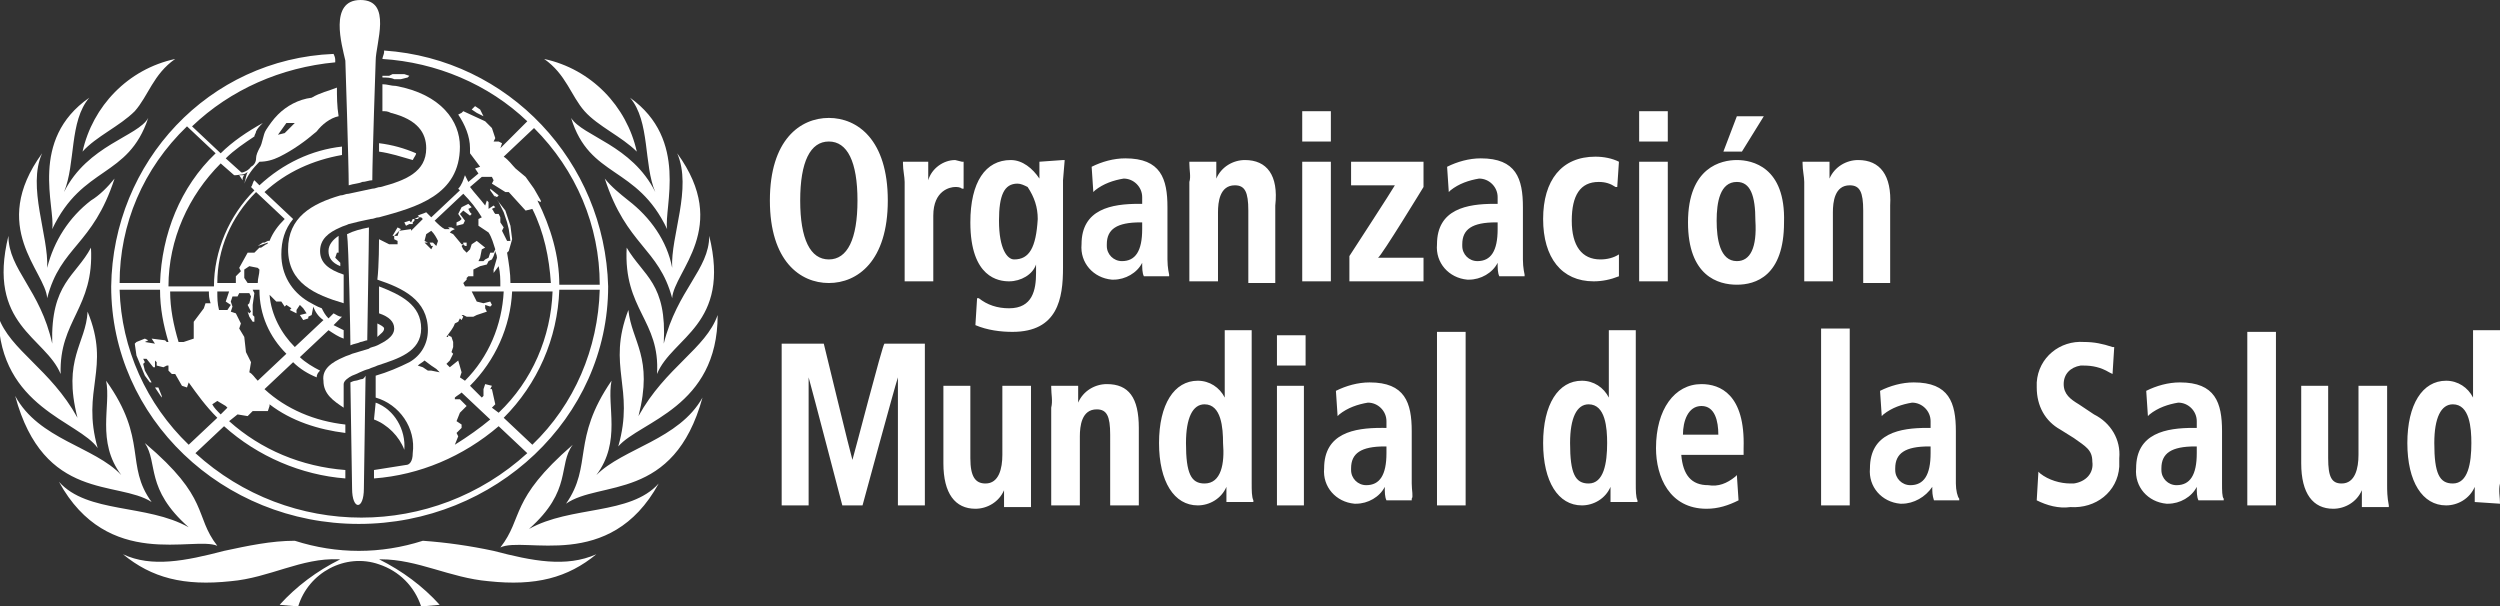 <?xml version="1.0" encoding="utf-8"?>
<!-- Generator: Adobe Illustrator 25.4.1, SVG Export Plug-In . SVG Version: 6.00 Build 0)  -->
<svg version="1.1" id="Layer_1" xmlns="http://www.w3.org/2000/svg" xmlns:xlink="http://www.w3.org/1999/xlink" x="0px" y="0px"
	 viewBox="0 0 148.4 36" style="enable-background:new 0 0 148.4 36;" xml:space="preserve">
<rect x="0" y="0" width="148.4" height="36" fill="#333333" stroke="none"/>
<style type="text/css">
	.st0{fill:#FFFFFF;}
</style>
<path class="st0" d="M34.7,6.6c0.8,0.9,2.2,1.5,3.1,2.4c-0.6-2.7-2.7-4.9-5.5-5.5C33.6,4.4,33.9,5.7,34.7,6.6 M3.1,13.6
	c1.8-3.8,4.5-3,5.7-6.6c-0.6,1.1-3.6,1.6-5,4.4c0.7-1.7,0.3-4.2,1.5-5.6C1.7,8.3,3.3,12.3,3.1,13.6 M6.3,22.6
	c0.3,1.5-0.6,3.6,0.9,5.6c-1.6-1.7-4.9-2.1-6.3-4.7c1.7,6.3,6.1,5,8.1,6.3C7.4,27.6,8.8,26.1,6.3,22.6 M5.8,26.6
	c-1-3.5,0.8-4.7-0.6-8.1c-0.1,1.9-1.5,2.8-0.6,6.3c-1.6-2.9-4-4-4.7-6C0,24.2,4.7,25,5.8,26.6 M12.9,32.4c-1.4-1.8-0.4-2.8-4.3-6.1
	c0.8,1.2,0,2.7,2.6,5c-2.5-1.4-6-0.8-7.7-2.7C6.4,33.9,11.5,31.8,12.9,32.4 M31.4,31.4c2.6-2.3,1.7-3.8,2.6-5
	c-3.8,3.3-2.9,4.3-4.3,6.1c1.4-0.7,6.5,1.5,9.4-3.8C37.4,30.6,33.9,30,31.4,31.4 M35.4,28.2c1.5-2,0.6-4.1,0.9-5.6
	c-2.4,3.5-1.1,5-2.7,7.3c2-1.4,6.4-0.1,8.1-6.3C40.3,26.1,37,26.6,35.4,28.2 M29.3,32.7c-1.4-0.3-2.8-0.5-4.2-0.6
	c-2.5,0.8-5.1,0.8-7.6,0c-1.4,0-2.8,0.3-4.2,0.6c-2.3,0.6-4.3,1-6,0.2c1.7,1.4,3.6,1.9,6.4,1.6c2.3-0.2,4.2-1.4,6.4-1.3h0.1
	c-1.4,0.7-2.6,1.6-3.6,2.7l1.1,0.1c0.6-2,2.8-3.2,4.8-2.5c1.2,0.4,2.1,1.3,2.5,2.5l1.1-0.1c-1-1.1-2.2-2-3.6-2.7h0.1
	c2.2,0,4.1,1.1,6.4,1.3c2.8,0.3,4.7-0.2,6.4-1.6C33.6,33.7,31.6,33.3,29.3,32.7 M5.4,14.7c-0.9,1.7-2.4,2.1-2.3,5.7
	C2.4,17.2,0.5,16,0.5,14c-1.3,5.3,2.2,6,3.1,8.2C3.5,19,5.6,18.3,5.4,14.7 M6.8,10.6c-0.4,0.5-0.9,1-1.4,1.3c-1.3,1-2.2,2.4-2.6,4
	c0.1-1.9-1.2-4.8-0.3-6.8c-3.2,4.4,0.2,7,0.3,8.6C3.6,14.6,5.5,14.6,6.8,10.6 M39.9,15.9c-0.3-1.6-1.3-3-2.6-4
	c-0.5-0.4-1-0.8-1.4-1.3c1.3,4,3.2,4.1,4,7.1c0.1-1.6,3.5-4.2,0.3-8.6C41.1,11.2,39.8,14,39.9,15.9 M42.6,18.7c-0.7,2-3.1,3.1-4.7,6
	c0.9-3.5-0.4-4.4-0.6-6.3c-1.3,3.4,0.4,4.6-0.6,8.1C38,25,42.6,24.2,42.6,18.7 M37.2,14.7c-0.2,3.7,2,4.3,1.8,7.5
	c0.9-2.2,4.4-2.9,3.1-8.2c0,2-1.9,3.2-2.7,6.4C39.6,16.8,38.2,16.4,37.2,14.7 M8,6.6c0.8-0.9,1.1-2.2,2.4-3.1C7.6,4.1,5.5,6.3,4.9,9
	C5.7,8.1,7.1,7.5,8,6.6 M33.9,7c1.1,3.6,3.9,2.8,5.7,6.6c-0.2-1.3,1.3-5.3-2.2-7.8c1.2,1.4,0.8,4,1.5,5.6C37.5,8.6,34.6,8.1,33.9,7
	 M24.7,9.1c-0.7-0.3-1.4-0.5-2.2-0.6c0,0.2,0,0.3,0,0.5c0.7,0.1,1.3,0.3,2,0.5C24.6,9.3,24.7,9.2,24.7,9.1 M24.2,4.6l0.1-0.1L24,4.4
	h-0.7l-0.2,0.1h-0.4v0.1c0.2,0,0.5,0,0.7,0.1h0.4L24.2,4.6z M22.8,19.5c0-0.1-0.2-0.2-0.4-0.3l0,0c0,0.1,0,0.6,0,0.8
	C22.6,19.8,22.8,19.7,22.8,19.5 M14.4,10.7c0-0.1,0-0.2,0.1-0.3c-0.1,0-0.2,0-0.3,0L14.4,10.7z M21.3,31.1c8.1,0,14.8-6.3,14.8-14.1
	C35.9,9.6,30.2,3.5,22.8,3v0.1c0,0.1-0.1,0.3-0.1,0.4C25.9,3.7,29,5,31.3,7.2l-1.6,1.6l0.1-0.3l-0.2-0.1h-0.3l0.1-0.2l-0.2-0.6
	l-0.4-0.4l-1.3-0.6l-0.1,0.1l-0.2,0.1c0.4,0.6,0.7,1.3,0.7,2c0,0.1,0,0.2,0,0.3l0.6,0.8L28.2,10l0.2,0.3l-0.6,0.5l-0.2-0.4
	c-0.1,0.3-0.2,0.6-0.4,0.8l0.1,0.1l-1.7,1.6c-0.1-0.1-0.2-0.2-0.3-0.3c-0.2,0.1-0.3,0.1-0.5,0.2l0.1,0.1L24.8,13l-0.3,0l-0.1,0.2
	l-0.1-0.1L24,13.2l0.1,0.2l0.2-0.1h0.2v-0.1l0.1-0.1V13l0.2-0.1H25l0.1,0.1l-0.7,0.7v-0.1l-0.7,0.1L23.6,14h-0.2l0.4-0.4l-0.2-0.1
	L23.3,14h0.1v0.2l0.2,0.1v0.2h-0.2h-0.3l-0.6-0.3c0,0,0,1.6-0.1,2.4c1.5,0.5,3,1.2,3,3c0,0.8-0.4,1.5-1.1,1.9l0,0l0,0l0,0l0,0
	c-0.6,0.3-1.3,0.6-2,0.8v1.3c1.4,0.4,2.4,1.8,2.2,3.3c0,0.5-0.2,0.7-0.4,0.7c-0.6,0.1-1.3,0.2-1.9,0.3c0,0.2,0,0.3,0,0.5
	c2.7-0.2,5.3-1.3,7.4-3.1l1.7,1.6c-5.6,5.1-14.1,5.1-19.7,0l1.7-1.6c2,1.8,4.6,2.9,7.2,3.1c0-0.1,0-0.3,0-0.5
	c-2.6-0.2-5-1.2-6.9-2.9l0.5-0.4l0.6,0.1l0.3-0.3h0.9l0.1-0.3V24c1.3,1,2.9,1.5,4.5,1.7c0-0.2,0-0.3,0-0.5c-1.8-0.2-3.5-0.9-4.8-2.1
	l1.7-1.6c0.4,0.4,0.9,0.7,1.4,0.9c0-0.2,0.1-0.3,0.2-0.4c-0.4-0.2-0.9-0.5-1.2-0.8l1.7-1.6c0.3,0.2,0.6,0.4,0.9,0.5
	c0-0.2,0-0.3,0-0.5c-0.2-0.1-0.4-0.2-0.6-0.3l0.5-0.5c-0.2,0-0.3-0.1-0.5-0.2l-0.3,0.3c-0.2-0.2-0.3-0.4-0.4-0.6
	c-0.3-0.1-0.6-0.3-0.8-0.4c-1-0.6-1.6-1.6-1.6-2.8c0-0.8,0.2-1.5,0.7-2.1l-1.7-1.6c1.3-1.2,2.9-1.9,4.6-2.2c0-0.2,0-0.3,0-0.5
	c-1.8,0.2-3.5,1-4.9,2.3l-0.3-0.3C15,10.8,15,11,14.9,11.1l0.2,0.2c-1.5,1.5-2.4,3.6-2.4,5.7H10c0-2.8,1.2-5.4,3.1-7.3l0.8,0.7H14
	c0.2,0,0.3-0.1,0.4-0.1l-1-0.9c0.5-0.5,1.1-0.9,1.7-1.3c0-0.1,0.1-0.2,0.1-0.3c0.1-0.2,0.2-0.3,0.4-0.5c-0.9,0.5-1.8,1.1-2.5,1.8
	l-1.7-1.6c2.3-2.2,5.3-3.5,8.5-3.8c0-0.1,0-0.1,0-0.1c0-0.1,0-0.2-0.1-0.4C12.4,3.5,6.7,9.6,6.6,17C6.6,24.8,13.2,31.1,21.3,31.1
	 M24.5,21.3L24.5,21.3L24.5,21.3L24.5,21.3 M31.7,7.6c2.5,2.5,3.9,5.8,3.9,9.3h-2.4c0-1.7-0.5-3.4-1.3-5l0,0l0.2,0.1v-0.1l-0.4-0.7
	l-0.5-0.7L30.6,10c-0.2-0.2-0.4-0.5-0.7-0.7L31.7,7.6z M28.6,10.5h0.6l0.1,0.2l-0.1,0.2l0.8,0.5h0.2l1,1.1l0.4-0.1
	c0.7,1.4,1,2.9,1.1,4.4h-2.4c0-0.6-0.1-1.2-0.2-1.8l0.1-0.1l0.2-0.7l-0.1-0.8L30,12.5l-0.7-0.9l0.2,0.1l0.1-0.1l-0.5-0.4v0.1
	l0.5,0.7l0.3,0.6l0.2,0.6l0.1,0.4l0.1,0.7h-0.2c0,0-0.2-0.4-0.3-0.6l0.1-0.2l-0.2-0.3v-0.3l-0.1-0.2h-0.2c-0.1-0.1-0.1-0.2-0.2-0.3
	l0.1,0.1l0,0l-0.1-0.1l0.2-0.1l-0.1-0.1L29,12.4V12l-0.1-0.1l-0.1,0.3c-0.3-0.4-0.6-0.7-0.9-1.1L28.6,10.5z M28.1,16l0.4-0.2
	l0.4-0.1l0.1-0.2l0.2-0.1l0.1-0.2l0.1-0.3c0,0.1,0.1,0.2,0.1,0.4L29.3,16v0.2l0.3-0.4c0.1,0.4,0.1,0.8,0.1,1.2h-2.1l-0.1-0.2
	l0.2-0.2v-0.1l0.1-0.1h0.3v-0.1V16z M25.2,14.4h0.2l0,0l-0.2-0.1l0.1-0.4l0.3-0.2c0.2,0.2,0.3,0.4,0.4,0.6l-0.1,0.3l-0.2-0.2h-0.2
	l0.1,0.2h0.1l-0.1,0.2l-0.1-0.1L25.2,14.4z M26.1,22.1L25.6,22h-0.2l-0.3-0.2l-0.3-0.1c0.1-0.1,0.3-0.2,0.4-0.3l0.4,0.3l0.3,0.2
	L26.1,22.1L26.1,22.1z M25.8,13.1l1.7-1.6c0.4,0.4,0.8,0.9,1.1,1.4L28.4,13v0.4l0.6,0.4c0.2,0.3,0.3,0.7,0.4,1L29.3,15l-0.2,0
	L29,15.3l-0.2,0.1l-0.1,0.1h-0.1h-0.2l0.1-0.2l0.1-0.5l0.2-0.1l-0.5-0.4L28,14.5l-0.1,0.3L27.7,15l-0.2-0.2l-0.1-0.2l0.1-0.1
	l0.1,0.1h0.1v-0.2h-0.2v0.1h-0.1l-0.5-0.6l-0.2-0.1l0.1-0.1l0.2-0.1l-0.2-0.1h-0.2l0.1,0.1h-0.3C26.2,13.5,26,13.3,25.8,13.1
	 M26.7,21.8l-0.2-0.2l0.2-0.2l0.2-0.4l-0.1-0.1l0.1-0.3v-0.3L26.8,20l-0.2-0.1V20h-0.1c0.2-0.3,0.4-0.5,0.5-0.8l0.2-0.1l0.1-0.2
	l0.1,0.1l0.1-0.2l-0.1-0.1h0.1l0.2,0.1h0.4l0.2-0.1l0.6-0.2l-0.1-0.2v-0.2l0.3,0.1l0.1-0.1l-0.1-0.2L28.7,18l-0.4-0.1L28,17.3h1.9
	c-0.1,2-0.9,3.9-2.3,5.3l-0.3-0.2l0.1-0.3l-0.2-0.7L26.7,21.8z M27,26.4l0.2-0.5l-0.1-0.2l0.3-0.3v-0.2L27.1,25l0.2-0.5l0.4-0.4
	l-0.4-0.4H27l0-0.1c0.1-0.1,0.3-0.2,0.4-0.3l1.7,1.6C28.5,25.4,27.8,25.9,27,26.4 M29.2,24.2l0.2-0.2l-0.2-0.9h-0.1l0.1-0.2
	l-0.4-0.1l-0.1,0.3v0.4l-0.1,0.1l-0.7-0.7c1.5-1.5,2.4-3.5,2.5-5.6h2.4c-0.1,2.7-1.2,5.3-3.2,7.2L29.2,24.2z M29.9,24.8
	c2-2,3.2-4.7,3.3-7.6h2.4c-0.1,3.5-1.5,6.8-4,9.2L29.9,24.8z M15.3,22.6c-0.2-0.2-0.3-0.4-0.5-0.5l0.1-0.6l-0.3-0.6L14.5,20
	l-0.3-0.5l0.1-0.3L14,18.6l-0.3-0.1l0.1-0.3l-0.1-0.3l0.1-0.3h0.3l0.1-0.2h0.6l0.1,0.2L14.8,18l-0.1,0.1l0.2,0.4l-0.1,0.1l-0.1-0.1
	l0,0l0.1,0.3l0.2,0.3h0.1v-0.3L15,18.7v-0.2v-0.4l0.1-0.7L15,17.2h0.4c0,1.5,0.6,2.8,1.6,3.8L15.3,22.6z M13.7,18.1l-0.2,0.3H13l0,0
	c-0.1-0.4-0.1-0.7-0.1-1.1h0.7l-0.2,0.6L13.7,18.1z M14.5,16.5V16l0.3-0.2l0.5,0.1l0.1,0.1c0,0.3-0.1,0.5-0.1,0.8h-0.6L14.5,16.5z
	 M16.9,18.2l0.1-0.1l0.3,0.2l-0.1,0.1l0.4,0.2v-0.2l0.2-0.3l0.2,0.2l0.2,0.3l-0.4,0.1L18,19l0.3-0.1v-0.1l0.2-0.1l0.1-0.5
	c0.1,0.3,0.3,0.6,0.6,0.8l-1.7,1.6c-0.8-0.8-1.4-1.9-1.5-3.1l0.4,0.4h0.3L16.9,18.2z M15.2,11.4l1.7,1.6c-0.4,0.4-0.7,0.8-0.9,1.3
	h-0.1l-0.2,0.1h-0.1l-0.3,0.2l0.3-0.1l0.3-0.1c0,0,0,0.1-0.1,0.1l-0.3,0.2h-0.1L15.1,15h-0.4l-0.5,0.9l0.1,0.2L14,16.4v0.4h-1.1
	C12.9,14.8,13.7,12.9,15.2,11.4 M12.9,23.8l0.5,0.3l0.1,0.1l-0.4,0.4c-0.2-0.2-0.4-0.4-0.5-0.6L12.9,23.8z M12.4,17.3
	c0,0.2,0,0.4,0.1,0.7h-0.3l-0.1,0.3l-0.6,0.8v1l-0.6,0.2h-0.3c-0.3-1-0.5-2-0.5-3H12.4z M10,20.3H9.9l-0.1-0.1L9,20.1l0.2,0.3
	l-0.6-0.1l0.2-0.1l-0.2-0.1l-0.5,0.2L8,20.4l0.1,0.7l0.5,1.2l0.3,0.4H9L8.6,22l-0.1-0.4l0.1-0.1l-0.1-0.2h0.2l0.4,0.5h0.1v-0.4
	l0.1,0.1v0.2l0.4,0.1l0.2-0.1H10V22l0.2,0.2h0.2l0.4,0.7l0.3,0.1l0.1-0.3c0.5,0.7,1,1.4,1.7,2.1l-1.7,1.6c-2.5-2.4-4-5.7-4.1-9.2
	h2.4C9.5,18.3,9.7,19.3,10,20.3 M11.1,7.5l1.7,1.6c-2.1,2-3.2,4.8-3.3,7.7H7.1C7.1,13.3,8.5,10,11.1,7.5 M28.6,6.7l-0.1-0.2
	l-0.3-0.2L28,6.5l0.3,0.2l0.4,0.2L28.6,6.7z M27.1,13.2v0.2l0.4-0.1l0.1-0.2l-0.3-0.4l0.2-0.2l0.4,0.3l0.1-0.1l-0.1-0.1l-0.1-0.2
	l0.2-0.1l-0.2-0.2l-0.4,0.2l-0.1,0.2l-0.1,0.2l0.2,0.3l-0.1,0.1L27.1,13.2z M9.6,23.6v-0.1L9.4,23H9.2L9.6,23.6z M19.5,14.9
	c0,0.4,0.2,0.7,0.7,0.9c0,0,0-0.1,0-0.2l-0.3-0.3L20,15h0.1c0-0.5,0-1,0-1l0,0C19.8,14.2,19.5,14.5,19.5,14.9"/>
<path class="st0" d="M22.2,24.9c0.8,0.3,1.5,1,1.8,1.8c0.1-1.2-0.6-2.4-1.7-2.8L22.2,24.9"/>
<path class="st0" d="M27.3,8.7c0-1.5-1.1-3.1-3.8-3.6C23.2,5.1,23,5,22.7,5c0,0.2,0,0.7,0,0.7c0,0.2,0,0.7,0,0.9
	c0.2,0,0.3,0,0.5,0.1c1.6,0.4,2.1,1.2,2.1,2.1c0,1.4-1.2,1.9-2.7,2.3c-0.2,0-0.3,0.1-0.5,0.1c-0.5,0.1-0.9,0.2-1.4,0.3
	c-0.2,0-0.3,0.1-0.5,0.1c-1.7,0.5-3.1,1.3-3.1,3.2c0,2,1.6,2.7,3.3,3.2c0-0.6,0-1.1,0-1.7C19.5,16,19,15.6,19,14.9
	c0-0.7,0.5-1.1,1.2-1.4c0.2-0.1,0.3-0.1,0.5-0.2c0.4-0.1,0.8-0.2,1.3-0.3c0.2,0,0.3-0.1,0.5-0.1C24.7,12.3,27.3,11.6,27.3,8.7"/>
<path class="st0" d="M19.2,22.6c0,0.8,0.6,1.2,1.2,1.6c0-0.1,0-1.4,0-1.4c0-0.2,0.3-0.4,0.5-0.5c0.3-0.1,0.6-0.3,1-0.4
	c0.2-0.1,0.3-0.1,0.5-0.2c1.2-0.4,2.6-0.8,2.6-2.2c0-1.4-1.2-2-2.5-2.5c0,0.5,0,1.1,0,1.6c0.6,0.2,0.9,0.5,0.9,0.9
	c0,0.5-0.6,0.8-1,1c-0.2,0.1-0.4,0.1-0.5,0.2c-0.3,0.1-0.7,0.2-1,0.3c-0.2,0.1-0.3,0.1-0.5,0.2C19.7,21.5,19.1,21.9,19.2,22.6"/>
<path class="st0" d="M20,5.2c-0.5,0.2-1,0.3-1.5,0.6c-0.8,0.1-1.5,0.5-2,1c-0.3,0.3-0.5,0.6-0.7,0.9s-0.2,0.8-0.4,1.1
	c-0.1,0.2-0.2,0.4-0.2,0.6l0,0c0,0.2-0.1,0.4-0.3,0.5c-0.2,0.3-0.6,0.4-1,0.4c0.3,0.1,0.6,0.1,0.8-0.1c-0.1,0.2-0.1,0.4-0.2,0.7
	c0.2-0.5,0.5-0.9,0.9-1.3c0.4,0,0.8-0.1,1.2-0.3c0.8-0.4,1.5-0.9,2.2-1.5c0.3-0.4,0.8-0.8,1.3-0.9C20,6.3,20,5.7,20,5.2 M16.9,7.9
	L16.5,8L17,7.3h0.5L16.9,7.9z"/>
<path class="st0" d="M21.5,22.5c-0.1,0-0.3,0.1-0.4,0.1s-0.3,0.1-0.3,0.1s0.1,6.1,0.1,6.3c0,1.3,0.7,1.3,0.7,0
	c0-0.1,0.1-6.7,0.1-6.7S21.6,22.5,21.5,22.5"/>
<path class="st0" d="M20.8,20.5c0.2-0.1,0.4-0.1,0.6-0.2c0.1,0,0.3-0.1,0.4-0.1c0-0.4,0.1-5.7,0.1-6.7c-0.5,0.1-0.9,0.2-1.3,0.4
	C20.7,14.5,20.8,19.9,20.8,20.5"/>
<path class="st0" d="M21.4,0c-1.9,0-1.1,2.7-0.9,3.6c0,0,0.2,6.1,0.2,7.4c0.3-0.1,0.6-0.1,0.8-0.2c0.2,0,0.4-0.1,0.6-0.1
	c0-1.3,0.2-7.1,0.2-7.1C22.3,2.6,23.3,0,21.4,0"/>
<path class="st0" d="M69.3,15.4v-3.1c0-1.7-0.4-2.9-2.5-2.9c-0.7,0-1.4,0.2-2,0.5l0,0l0.1,1.5l0.1-0.1c0.5-0.4,1.1-0.6,1.7-0.7
	c0.6,0,1.1,0.5,1.1,1.1c0,0.1,0,0.1,0,0.2v0.2h-0.2c-1.6,0-3.4,0.3-3.4,2.4c-0.1,1.1,0.7,2,1.8,2.1h0.1c0.7,0,1.4-0.4,1.7-1
	c0,0.3,0,0.6,0.1,0.8l0,0h1.5v-0.1C69.4,16.3,69.3,15.9,69.3,15.4 M67.8,13.6c0,1.3-0.4,1.9-1.2,1.9c-0.5,0-0.9-0.4-0.9-0.9v-0.1
	c0-0.9,0.6-1.3,2-1.3h0.1V13.6z M61.7,9.6v0.5c0,0,0,0.4,0,0.5c-0.4-0.6-1-1.1-1.7-1.1c-1.5,0-2.4,1.3-2.4,3.7
	c0,3.3,1.7,3.5,2.3,3.5c0.7,0,1.4-0.4,1.6-1v0.5c0,1-0.2,2.1-1.6,2.1c-0.7,0-1.3-0.2-1.8-0.6H58l-0.1,1.6l0,0
	c0.7,0.3,1.5,0.4,2.2,0.4c2.7,0,3-2,3-3.8v-5.2l0.1-1.2h-0.1L61.7,9.6z M60.2,15.4c-0.4,0-0.9-0.6-0.9-2.3c0-1.5,0.3-2.2,1.1-2.2
	c0.2,0,0.4,0.1,0.6,0.2c0.4,0.6,0.6,1.2,0.6,1.9C61.5,14.7,61.1,15.4,60.2,15.4 M73.9,9.5c-0.7,0-1.4,0.4-1.7,1.1c0-0.2,0-0.5,0-0.5
	V9.6h-0.1h-1.5v0.1c0,0.4,0.1,0.8,0,1.1v5.9h1.7v-4.1c0-0.6,0.1-1.6,1-1.6c0.6,0,0.8,0.4,0.8,1.5v4.3h1.6v-4.6
	C75.9,10.4,75.2,9.5,73.9,9.5 M104.7,6.9h-1.6L102.3,9h1.1L104.7,6.9z M49.2,7c-1.7,0-3.5,1.3-3.5,4.9s1.8,4.9,3.5,4.9
	s3.5-1.3,3.5-4.9S50.9,7,49.2,7 M49.2,15.4c-1.1,0-1.7-1.2-1.7-3.5s0.6-3.5,1.7-3.5c1.1,0,1.7,1.2,1.7,3.5S50.3,15.4,49.2,15.4
	 M56.7,9.5c-0.7,0-1.4,0.5-1.6,1.2c0-0.2,0-0.5,0-0.5V9.6h-1.5v0.1c0,0.4,0.1,0.8,0.1,1.1v5.9h1.7v-3.9c0-1.5,1-1.7,1.3-1.7
	c0.1,0,0.3,0,0.4,0.1h0.1V9.6h-0.1L56.7,9.5z M97.3,8.4H99V6.6h-1.7V8.4z M96.1,15.1c-0.3,0.2-0.7,0.3-1.1,0.3
	c-1.1,0-1.7-0.8-1.7-2.3s0.5-2.3,1.6-2.3c0.4,0,0.7,0.1,1,0.3H96l0.1-1.5l0,0c-0.4-0.2-0.9-0.3-1.4-0.3c-2,0-3.1,1.4-3.1,3.7
	s1.1,3.7,3,3.7c0.5,0,1-0.1,1.5-0.3l0,0V15.1L96.1,15.1z M97.3,16.7H99V9.6h-1.7V16.7z M103.1,9.5c-0.9,0-2.9,0.4-2.9,3.7
	c0,3.2,1.8,3.7,2.9,3.7s2.8-0.5,2.8-3.7C106,9.9,104,9.5,103.1,9.5 M103.1,15.5c-1,0-1.2-1.3-1.2-2.4s0.2-2.3,1.2-2.3
	c0.8,0,1.1,0.8,1.1,2.3C104.3,14.7,103.9,15.5,103.1,15.5 M77.3,16.7H79V9.6h-1.7V16.7z M77.3,8.4H79V6.6h-1.7V8.4z M90.4,15.4v-3.1
	c0-1.7-0.4-2.9-2.5-2.9c-0.7,0-1.4,0.2-2,0.5l0,0l0.1,1.5l0.1-0.1c0.5-0.4,1.1-0.6,1.7-0.7c0.6,0,1.1,0.5,1.1,1.1c0,0.1,0,0.1,0,0.2
	v0.2h-0.2c-1.6,0-3.4,0.3-3.4,2.4c-0.1,1.1,0.7,2,1.8,2.1h0.1c0.7,0,1.4-0.4,1.7-1c0,0.3,0,0.6,0.1,0.8l0,0h1.5v-0.1
	C90.5,16.3,90.4,15.9,90.4,15.4 M88.9,13.6c0,1.3-0.4,1.9-1.2,1.9c-0.5,0-0.9-0.4-0.9-0.9v-0.1c0-0.9,0.6-1.3,2-1.3h0.1V13.6z
	 M84.5,11.1V9.6h-4.3V11h2.6c-0.1,0.2-2.7,4.2-2.7,4.2v1.5h4.4v-1.4h-2.7C82,15.2,84.5,11.1,84.5,11.1 M110.3,9.5
	c-0.7,0-1.4,0.4-1.7,1.1c0-0.2,0-0.5,0-0.5V9.6h-0.1H107v0.1c0,0.4,0.1,0.8,0.1,1.1v5.9h1.7v-4.1c0-0.6,0.1-1.6,1-1.6
	c0.6,0,0.8,0.4,0.8,1.5v4.3h1.6v-4.6C112.3,10.4,111.6,9.5,110.3,9.5"/>
<path class="st0" d="M83.8,28.7v-3.1c0-1.7-0.4-2.9-2.5-2.9c-0.7,0-1.4,0.2-2,0.5l0,0l0.1,1.5l0.1-0.1c0.5-0.4,1.1-0.6,1.7-0.7
	c0.6,0,1.1,0.5,1.1,1.1c0,0.1,0,0.1,0,0.2v0.2H82c-1.6,0-3.4,0.3-3.4,2.4c-0.1,1.1,0.7,2,1.8,2.1h0.1c0.7,0,1.4-0.4,1.7-1
	c0,0.3,0,0.6,0.1,0.8l0,0h1.5v-0.1C83.9,29.5,83.8,29.1,83.8,28.7 M82.3,26.9c0,1.3-0.4,1.9-1.2,1.9c-0.5,0-0.9-0.4-0.9-0.9v-0.1
	c0-0.9,0.6-1.3,2-1.3h0.1V26.9z M65.7,22.8c-0.7,0-1.4,0.4-1.7,1.1c0-0.2,0-0.5,0-0.5v-0.5h-1.6V23c0,0.4,0.1,0.8,0,1.2V30h1.7v-4.1
	c0-0.6,0.1-1.6,1-1.6c0.6,0,0.8,0.4,0.8,1.5V30h1.7v-4.6C67.6,23.6,67,22.8,65.7,22.8 M50.6,27.3c-0.1-0.3-1.7-6.9-1.7-6.9h-2.5V30
	H48v-7.6c0.2,0.7,2,7.6,2,7.6h1.2c0,0,1.9-7,2.1-7.6V30h1.6v-9.6h-2.4C52.4,20.4,50.7,27,50.6,27.3 M61.2,28.8v-5.9h-1.7V27
	c0,0.8-0.2,1.7-1,1.7c-0.6,0-0.9-0.4-0.9-1.5v-4.3H56v4.6c0,1.8,0.7,2.7,1.9,2.7c0.7,0,1.4-0.4,1.7-1.1c0,0.2,0,0.5,0,0.5v0.5h0.1
	h1.5V30C61.2,29.5,61.2,29.1,61.2,28.8 M75.8,21.7h1.7v-1.8h-1.7V21.7z M74.3,28.7v-9.1h-1.6v4c-0.3-0.6-0.9-1-1.6-1
	c-1.4,0-2.3,1.4-2.3,3.7s0.9,3.7,2.3,3.7c0.7,0,1.4-0.4,1.7-1.1c0,0.3,0,0.6,0,0.9l0,0h1.6v-0.1C74.3,29.5,74.3,29.1,74.3,28.7
	 M71.5,28.7c-0.8,0-1.1-0.6-1.1-2.4c0-1.5,0.4-2.3,1.1-2.3c1,0,1.1,1.4,1.1,2.3C72.7,27.5,72.5,28.7,71.5,28.7 M85.3,30H87V19.7
	h-1.7V30z M75.8,30h1.6v-7.1h-1.6V30z M131.9,28.7v-3.1c0-1.7-0.4-2.9-2.5-2.9c-0.7,0-1.4,0.2-2,0.5l0,0l0.1,1.5l0.1-0.1
	c0.5-0.4,1.1-0.6,1.7-0.7c0.6,0,1.1,0.5,1.1,1.1c0,0.1,0,0.1,0,0.2v0.2h-0.2c-1.6,0-3.4,0.3-3.4,2.4c-0.1,1.1,0.7,2,1.8,2.1h0.1
	c0.7,0,1.4-0.4,1.7-1c0,0.3,0,0.6,0.1,0.8l0,0h1.5v-0.1C131.9,29.5,131.9,29.1,131.9,28.7 M130.4,26.9c0,1.3-0.4,1.9-1.2,1.9
	c-0.5,0-0.9-0.4-0.9-0.9v-0.1c0-0.9,0.6-1.3,2-1.3h0.1L130.4,26.9L130.4,26.9z M141.7,28.8v-5.9H140V27c0,0.8-0.2,1.7-1,1.7
	c-0.6,0-0.8-0.4-0.8-1.5v-4.3h-1.6v4.6c0,1.8,0.7,2.7,1.9,2.7c0.7,0,1.4-0.4,1.7-1.1c0,0.2,0,0.5,0,0.5v0.5h0.1h1.5V30
	C141.7,29.5,141.7,29.1,141.7,28.8 M133.4,30h1.7V19.7h-1.7V30z M148.4,29.9c0-0.4-0.1-0.8,0-1.2v-9.1h-1.6v4c-0.3-0.6-0.9-1-1.6-1
	c-1.4,0-2.3,1.4-2.3,3.7s0.9,3.7,2.3,3.7c0.7,0,1.4-0.4,1.7-1.1c0,0.4,0,0.8,0,0.9l0,0L148.4,29.9L148.4,29.9z M145.6,28.7
	c-0.8,0-1.1-0.6-1.1-2.4c0-1.5,0.4-2.3,1.1-2.3c1,0,1.1,1.4,1.1,2.3C146.7,27.5,146.5,28.7,145.6,28.7 M101,22.8
	c-1.6,0-2.7,1.5-2.7,3.8c0,1.7,0.8,3.6,3,3.6c0.7,0,1.3-0.2,1.9-0.5l0,0l-0.1-1.5l-0.1,0.1c-0.5,0.4-1,0.6-1.6,0.5
	c-1,0-1.5-0.6-1.6-1.8h3.7v-0.4C103.6,23.4,102.1,22.8,101,22.8 M99.9,25.8c0-0.8,0.3-1.7,1.1-1.7c0.8,0,1,0.9,1,1.7H99.9z
	 M108.1,30h1.7V19.5h-1.7V30z M97.1,28.7v-9.1h-1.6v4c-0.3-0.6-0.9-1-1.6-1c-1.4,0-2.3,1.4-2.3,3.7s0.9,3.7,2.3,3.7
	c0.7,0,1.4-0.4,1.7-1.1c0,0.4,0,0.8,0,0.9l0,0h1.6v-0.1C97.1,29.5,97.1,29.1,97.1,28.7 M94.3,28.7c-0.8,0-1.1-0.6-1.1-2.4
	c0-1.5,0.4-2.3,1.1-2.3c1,0,1.1,1.4,1.1,2.3C95.4,27.5,95.2,28.7,94.3,28.7 M124.3,24.6l-0.9-0.6c-0.5-0.3-0.9-0.6-0.9-1.2
	s0.4-1,1-1.1c0.1,0,0.1,0,0.2,0c0.5,0,1,0.1,1.5,0.4l0.2,0.1l0.1-1.6h-0.1c-0.6-0.2-1.1-0.3-1.7-0.3c-1.4-0.1-2.7,0.9-2.8,2.4
	c0,0.1,0,0.2,0,0.3c0,1.1,0.5,2,1.4,2.5l0.8,0.5c0.7,0.5,1.1,0.7,1.1,1.4c0.1,0.7-0.4,1.2-1.1,1.3c-0.1,0-0.1,0-0.2,0
	c-0.6,0-1.3-0.2-1.8-0.6L121,28l-0.1,1.7l0,0c0.6,0.3,1.3,0.5,2,0.4c1.5,0.1,2.8-0.9,2.9-2.4c0-0.2,0-0.3,0-0.5
	C125.9,26.1,125.3,25.1,124.3,24.6 M116.1,28.7v-3.1c0-1.7-0.4-2.9-2.5-2.9c-0.7,0-1.4,0.2-2,0.5l0,0l0.1,1.5l0.1-0.1
	c0.5-0.4,1.1-0.6,1.7-0.7c0.6,0,1.1,0.5,1.1,1.1c0,0.1,0,0.1,0,0.2v0.2h-0.2c-1.6,0-3.4,0.3-3.4,2.4c-0.1,1.1,0.7,2,1.8,2.1h0.1
	c0.7,0,1.4-0.4,1.8-1c0,0.3,0,0.5,0.1,0.8l0,0h1.5v-0.1C116.2,29.5,116.1,29.1,116.1,28.7 M114.6,26.9c0,1.3-0.4,1.9-1.2,1.9
	c-0.5,0-0.9-0.4-0.9-0.9v-0.1c0-0.9,0.6-1.3,2-1.3h0.1V26.9z"/>
</svg>
